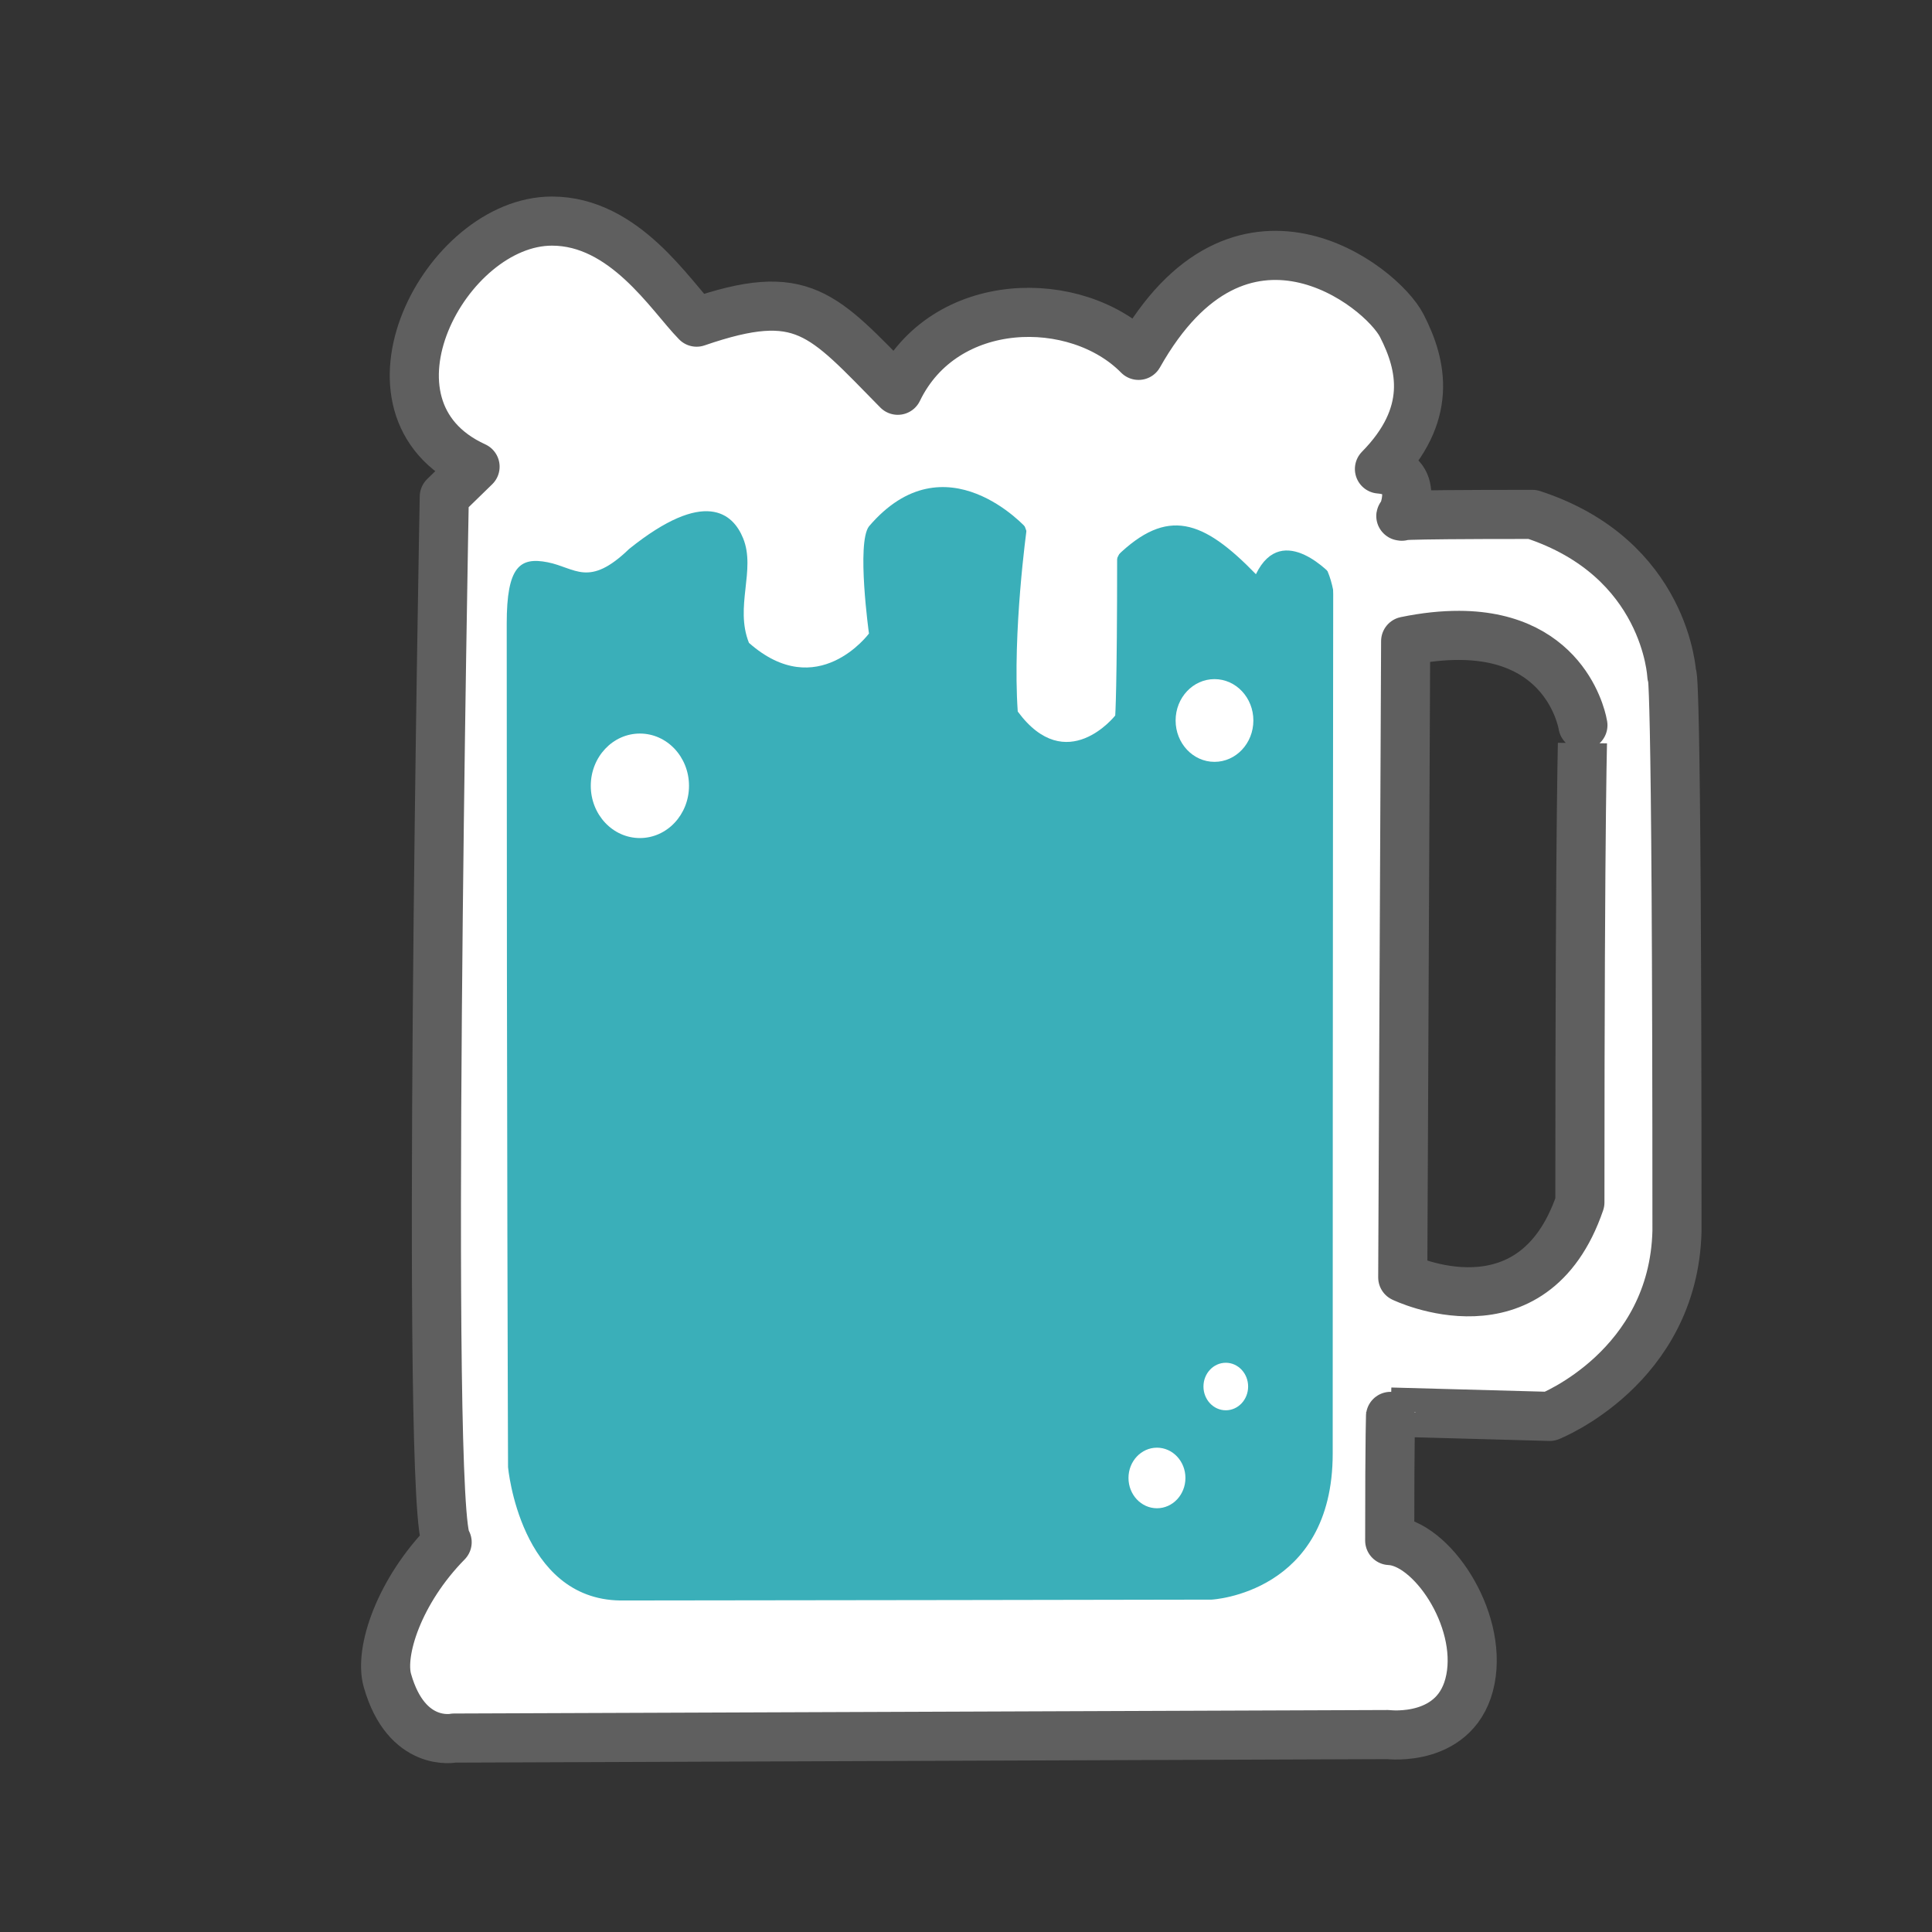 <?xml version="1.0" encoding="UTF-8" standalone="no"?>
<!DOCTYPE svg PUBLIC "-//W3C//DTD SVG 1.1//EN" "http://www.w3.org/Graphics/SVG/1.1/DTD/svg11.dtd">
<!-- Created with Vectornator (http://vectornator.io/) -->
<svg height="100%" stroke-miterlimit="10" style="fill-rule:nonzero;clip-rule:evenodd;stroke-linecap:round;stroke-linejoin:round;" version="1.1" viewBox="0 0 500 500" width="100%" xml:space="preserve" xmlns="http://www.w3.org/2000/svg" xmlns:xlink="http://www.w3.org/1999/xlink">
<rect x="0" y="0" width="500" height="500" fill="#333333" stroke="none"/>
<defs/>
<g id="レイヤー-2">
<g opacity="1">
<path d="M142.844 57.219C115.284 57.219 89.741 105.616 122.946 120.779L114.982 128.537C114.982 128.537 109.932 394.149 115.719 399.125C103.255 411.792 98.157 427.484 100.25 434.875C105.212 452.402 117.5 449.812 117.5 449.812L359.219 448.906C359.219 448.906 377.366 451.159 380.562 434.531C383.617 418.642 370.339 399.14 359.656 398.688C359.656 369.734 359.906 365.437 359.906 365.438L401.062 366.562C401.062 366.562 433.11 353.912 434 318.625C434 165.261 432.656 174.75 432.656 174.75C432.656 174.75 431.314 144.435 396.594 133.125C357.422 133.125 362.781 133.594 362.781 133.594C362.781 133.594 368.128 122.28 357 121.375C370.799 107.351 368.123 94.686 362.781 84.281C357.44 73.876 320.919 45.371 294.656 91.969C278.631 75.682 244.362 76.118 232.344 101C212.758 81.094 207.88 73.875 180.281 83.375C173.48 76.463 161.653 57.219 142.844 57.219ZM377.625 164.438C406.149 164.512 409.656 187.688 409.656 187.688C409.656 187.687 408.875 206.333 408.875 311.188C396.647 346.916 363.031 330.594 363.031 330.594L363.781 165.938C368.94 164.87 373.55 164.427 377.625 164.438Z" fill="#ffffff" fill-rule="nonzero" opacity="1" stroke="#5f5f5f" stroke-linecap="butt" stroke-linejoin="round" stroke-width="12.709"/>
</g>
<path d="M313.569 413.981C313.569 413.981 344.902 412.406 344.902 376.183C344.902 250.188 345.037 149.237 345.037 149.237C345.037 149.237 331.91 134.43 325.032 148.604C311.276 134.43 302.105 131.28 289.113 143.879C289.113 178.528 288.622 185.173 288.622 185.173C288.622 185.173 276.004 201.239 263.391 184.138C261.983 163.562 265.726 136.76 265.726 136.76C265.726 136.76 244.665 113.036 224.887 136.225C221.625 140.522 224.887 163.958 224.887 163.958C224.887 163.958 211.541 182.017 193.828 166.37C190.086 157.008 195.655 147.521 192.324 139.313C189.69 132.821 182.4 126.336 162.816 142.069C152.328 152.206 148.91 146.924 141.733 145.515C134.556 144.106 131.139 146.572 131.139 161.362C131.139 292.361 131.481 379.694 131.481 379.694C131.481 379.694 134.556 413.852 160.53 414.205C190.946 414.205 313.569 413.981 313.569 413.981Z" fill="#3aafb9" fill-rule="nonzero" opacity="1" stroke="none"/>
<path d="M152.893 203.365C152.893 195.897 158.584 189.842 165.603 189.842C172.623 189.842 178.313 195.897 178.313 203.365C178.313 210.834 172.623 216.888 165.603 216.888C158.584 216.888 152.893 210.834 152.893 203.365Z" fill="#ffffff" fill-rule="nonzero" opacity="1" stroke="none"/>
<path d="M311.455 358.832C311.455 355.436 314.043 352.682 317.235 352.682C320.427 352.682 323.015 355.436 323.015 358.832C323.015 362.228 320.427 364.982 317.235 364.982C314.043 364.982 311.455 362.228 311.455 358.832Z" fill="#ffffff" fill-rule="nonzero" opacity="1" stroke="none"/>
<path d="M292.051 382.497C292.051 378.167 295.35 374.657 299.419 374.657C303.489 374.657 306.788 378.167 306.788 382.497C306.788 386.827 303.489 390.337 299.419 390.337C295.35 390.337 292.051 386.827 292.051 382.497Z" fill="#ffffff" fill-rule="nonzero" opacity="1" stroke="none"/>
<path d="M304.248 186.462C304.248 180.549 308.753 175.756 314.31 175.756C319.867 175.756 324.372 180.549 324.372 186.462C324.372 192.374 319.867 197.167 314.31 197.167C308.753 197.167 304.248 192.374 304.248 186.462Z" fill="#ffffff" fill-rule="nonzero" opacity="1" stroke="none"/>
<path d="M288.43 127.503C288.086 126.788 279.223 148.553 277.736 151.641" fill="none" opacity="1" stroke="#ffffff" stroke-linecap="round" stroke-linejoin="round" stroke-width="10"/>
<path d="M261.032 129.919C264.433 129.919 266.847 137.415 267.39 139.952" fill="none" opacity="1" stroke="#ffffff" stroke-linecap="round" stroke-linejoin="round" stroke-width="1.962"/>
<path d="M287.382 152.777C284.981 146.207 291.495 138.302 293.894 136.157" fill="none" opacity="1" stroke="#ffffff" stroke-linecap="round" stroke-linejoin="round" stroke-width="1.962"/>
<path d="M338.668 141.022C345.017 143.448 346.488 153.741 346.473 157.03" fill="none" opacity="1" stroke="#ffffff" stroke-linecap="round" stroke-linejoin="round" stroke-width="1.962"/>
</g>
</svg>
